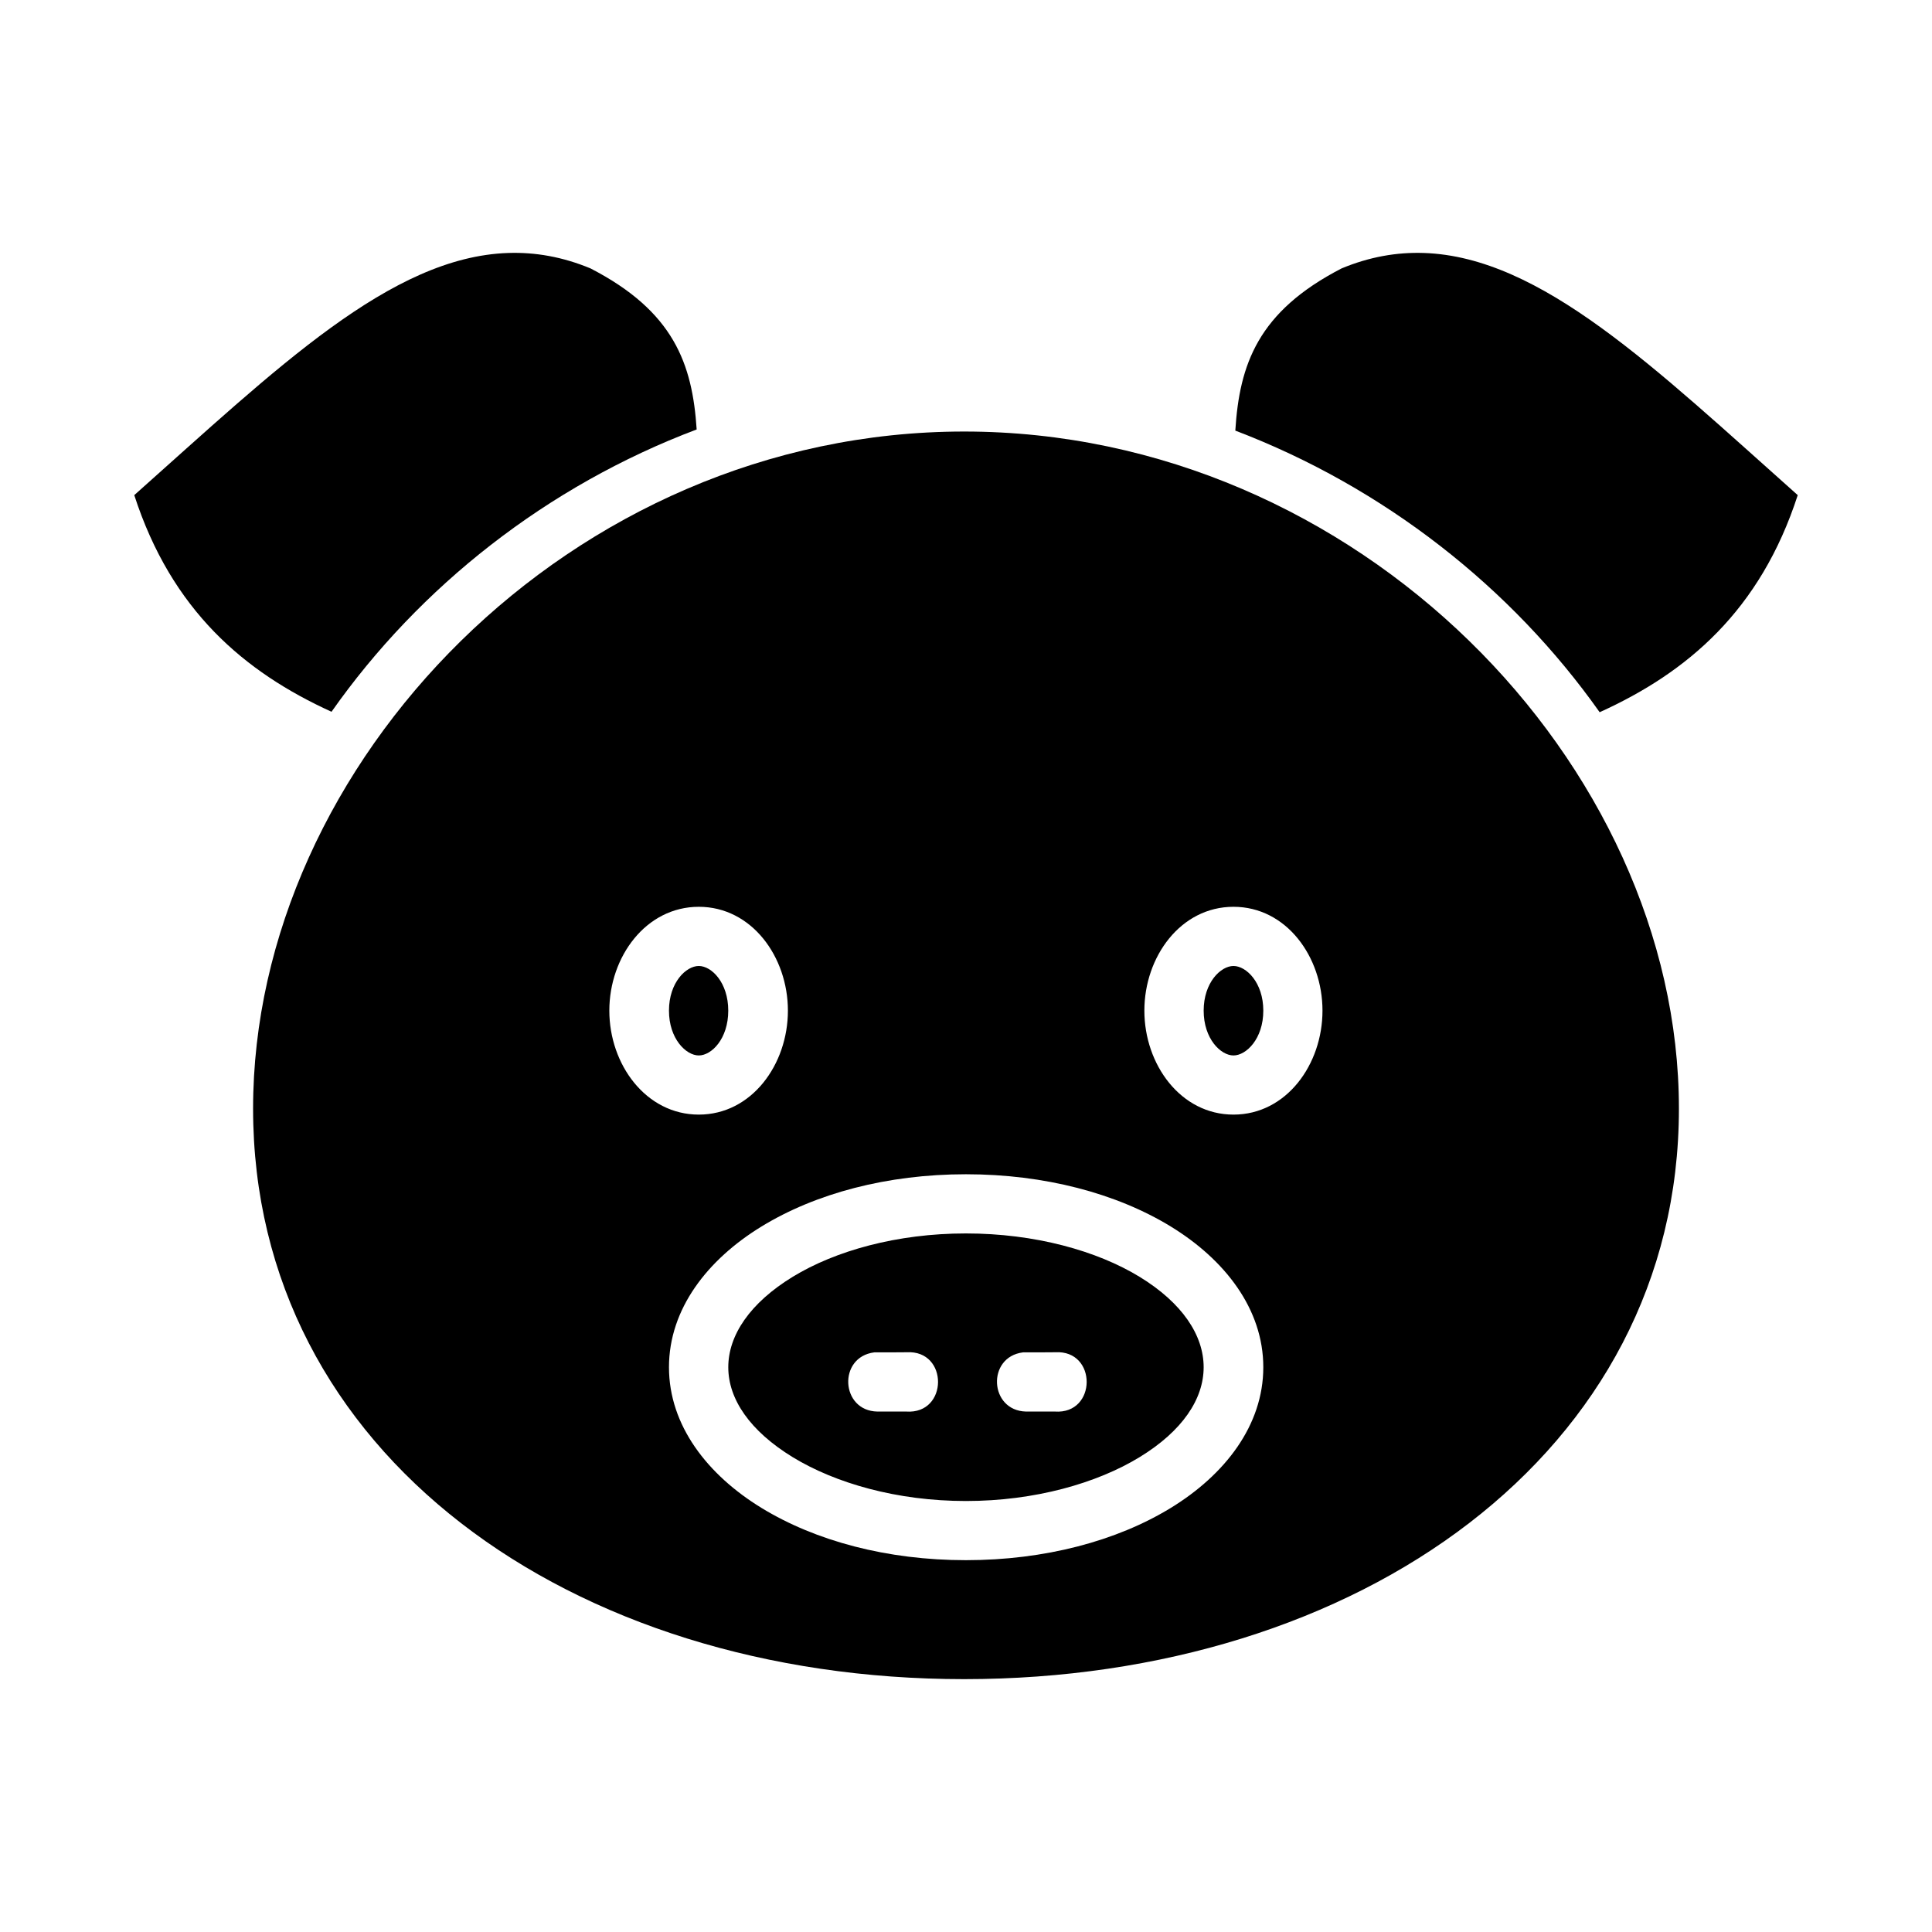 <?xml version="1.0" encoding="UTF-8"?>
<!-- Uploaded to: SVG Repo, www.svgrepo.com, Generator: SVG Repo Mixer Tools -->
<svg fill="#000000" width="800px" height="800px" version="1.1" viewBox="144 144 512 512" xmlns="http://www.w3.org/2000/svg">
 <g>
  <path d="m399.51 258.36c-104.34 0-188.44 88.129-188.44 179.43 0 91.301 84.094 151.2 188.44 151.2s189.42-59.898 189.42-151.2c0-91.301-85.078-179.43-189.42-179.43zm-70.324 125.95c14.012 0 23.617 13.25 23.617 27.52 0 14.273-9.602 27.551-23.617 27.551-14.012 0-23.707-13.281-23.707-27.551 0-14.273 9.695-27.52 23.707-27.52zm141.7 0c14.012 0 23.586 13.25 23.586 27.52 0 14.273-9.57 27.551-23.586 27.551-14.012 0-23.617-13.281-23.617-27.551 0-14.273 9.602-27.52 23.617-27.52zm-141.7 15.684c-3.375 0-7.902 4.375-7.902 11.84 0 7.461 4.527 11.871 7.902 11.871 3.379 0 7.809-4.402 7.809-11.871 0-7.465-4.434-11.84-7.809-11.84zm141.7 0c-3.375 0-7.902 4.375-7.902 11.84 0 7.461 4.523 11.871 7.902 11.871 3.375 0 7.902-4.402 7.902-11.871 0-7.465-4.527-11.84-7.902-11.84zm-70.91 55.195c20.863 0 39.934 5.074 54.273 13.836 14.34 8.766 24.539 21.863 24.539 37.301s-10.199 28.535-24.539 37.301c-14.34 8.766-33.41 13.836-54.273 13.836s-39.809-5.074-54.152-13.836c-14.34-8.766-24.539-21.863-24.539-37.301s10.199-28.535 24.539-37.301 33.285-13.836 54.152-13.836zm0 15.684c-18.266 0-34.609 4.594-45.91 11.5-11.301 6.906-17.066 15.48-17.066 23.953 0 8.477 5.766 16.926 17.066 23.832 11.301 6.902 27.645 11.625 45.91 11.625s34.73-4.719 46.031-11.625 16.973-15.355 16.973-23.832c0-8.477-5.672-17.047-16.973-23.953s-27.77-11.5-46.031-11.5zm-15.715 31.488c11.172-0.648 11.07 16.492-0.094 15.715h-7.656c-9.762-0.18-10.52-14.461-0.828-15.684 2.894 0.016 6.027-0.016 8.578-0.031zm39.391 0c11.172-0.648 11.07 16.492-0.094 15.715h-7.656c-9.746-0.238-10.473-14.469-0.801-15.684 2.887 0.016 6.008-0.016 8.551-0.031z"/>
  <path d="m521.34 211.04c-7.176-0.238-14.402 1.016-21.801 4.09-22.176 11.434-27.07 25.441-28.168 42.988 39.492 15.051 73.234 41.637 96.555 74.629 23.203-10.516 42.559-26.891 52.492-57.531-37.934-33.762-67.977-63.129-99.078-64.176z"/>
  <path d="m278.66 211.04c-31.102 1.047-61.145 30.414-99.078 64.176 9.902 30.543 29.172 46.891 52.273 57.41 23.309-33.164 57.102-59.84 96.77-74.816-1.137-17.402-6.086-31.312-28.137-42.68-7.398-3.07-14.656-4.332-21.832-4.09z"/>
 </g>
</svg>